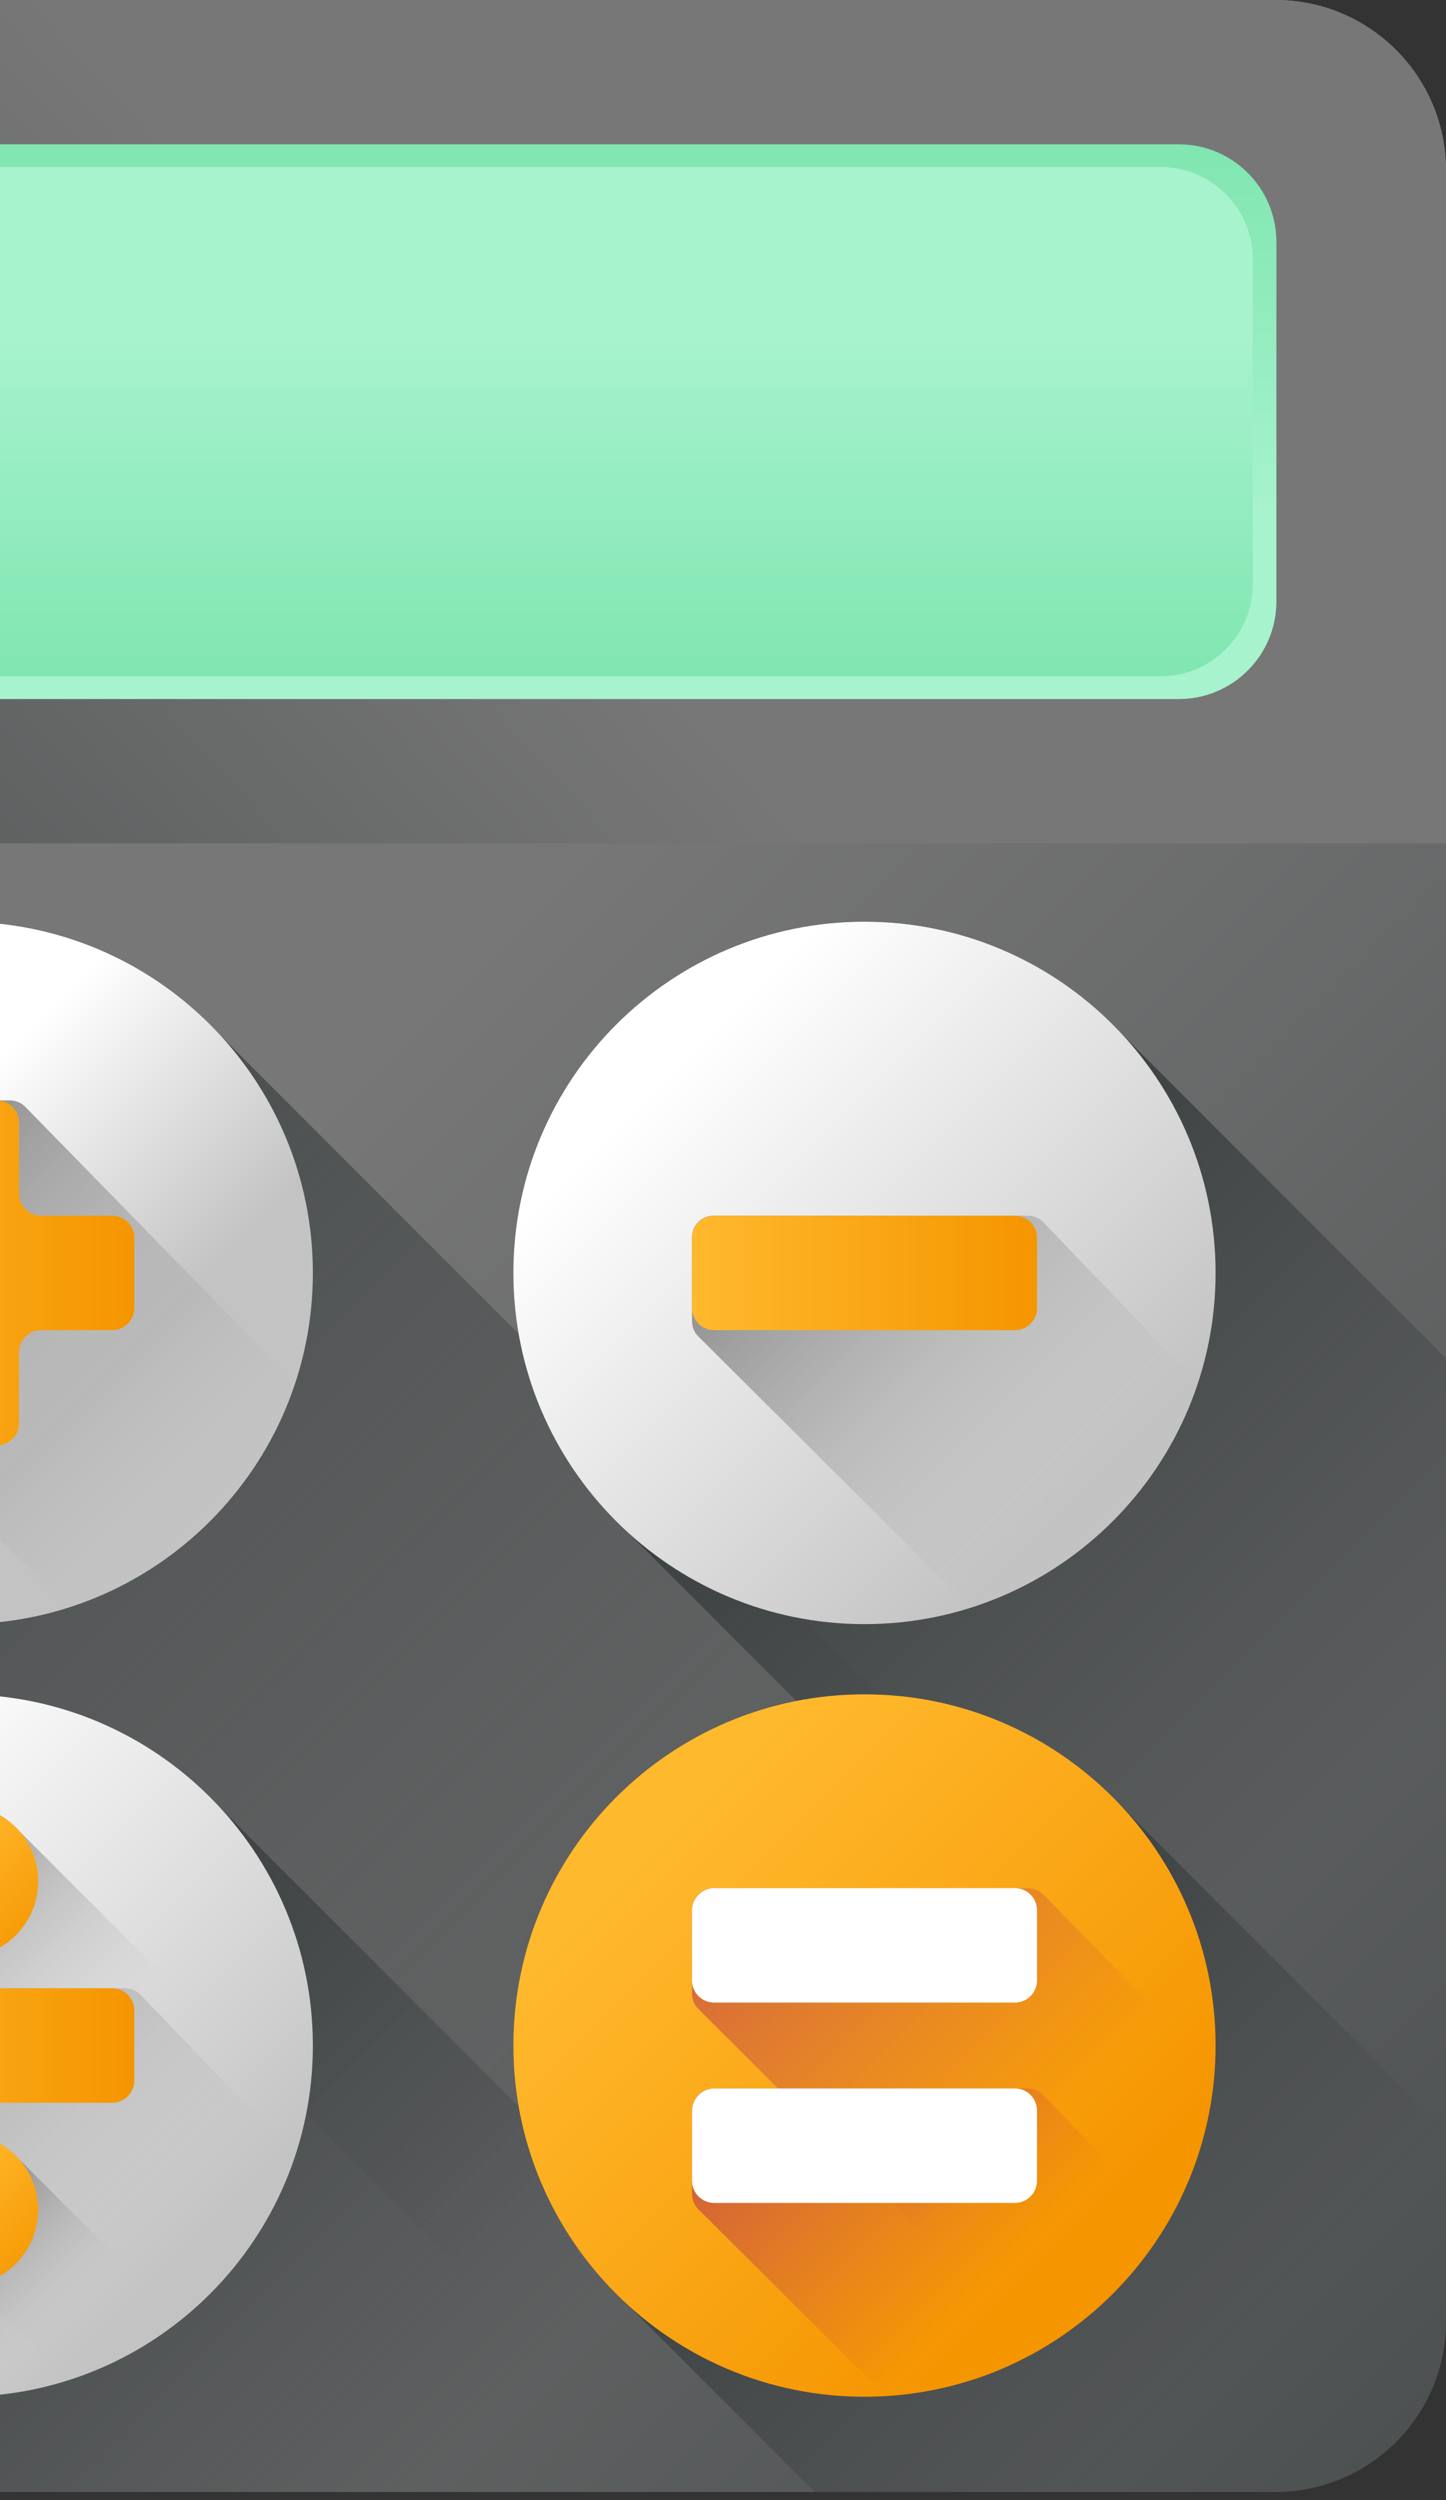 <svg width="70" height="121" viewBox="0 0 70 121" fill="none" xmlns="http://www.w3.org/2000/svg">
<rect x="0" y="0" width="70" height="121" fill="#333333" stroke="none"/>
<path d="M61.748 120.599H-21.748C-26.306 120.599 -30 116.905 -30 112.348V8.251C-30 3.694 -26.306 0 -21.748 0H61.748C66.306 0 70 3.694 70 8.251V112.348C70 116.905 66.306 120.599 61.748 120.599Z" fill="url(#paint0_linear_3459_87654)"/>
<path d="M61.748 0H-21.748C-26.306 0 -30 3.694 -30 8.251V40.814H70V8.251C70 3.694 66.306 0 61.748 0Z" fill="url(#paint1_linear_3459_87654)"/>
<path d="M-17.068 6.984H57.065C59.674 6.984 61.79 9.1 61.79 11.71V29.106C61.79 31.715 59.674 33.831 57.065 33.831H-17.068C-19.677 33.831 -21.793 31.715 -21.793 29.106V11.71C-21.793 9.1 -19.677 6.984 -17.068 6.984Z" fill="url(#paint2_linear_3459_87654)"/>
<path d="M56.182 32.729H-16.183C-18.649 32.729 -20.648 30.73 -20.648 28.264V12.549C-20.648 10.084 -18.649 8.085 -16.183 8.085H56.182C58.648 8.085 60.647 10.084 60.647 12.549V28.264C60.647 30.73 58.648 32.729 56.182 32.729Z" fill="url(#paint3_linear_3459_87654)"/>
<path d="M70.001 109.439V112.348C70.001 112.794 69.966 113.235 69.896 113.661C69.267 117.594 65.86 120.6 61.749 120.6H33.132L-13.383 74.084C-16.741 70.979 -18.848 66.539 -18.848 61.602C-18.848 52.216 -11.238 44.605 -1.851 44.605C3.086 44.605 7.526 46.712 10.631 50.07L70.001 109.439Z" fill="url(#paint4_linear_3459_87654)"/>
<path d="M70 65.736V112.348C70 112.794 69.965 113.235 69.896 113.661L30.319 74.084C27.643 71.611 25.765 68.293 25.111 64.549C24.942 63.592 24.855 62.609 24.855 61.602C24.855 52.216 32.466 44.605 41.852 44.605C46.786 44.605 51.23 46.712 54.334 50.07L70 65.736Z" fill="url(#paint5_linear_3459_87654)"/>
<path d="M43.77 120.601H-4.259L-13.383 111.477C-16.741 108.372 -18.848 103.931 -18.848 98.995C-18.848 89.608 -11.238 81.998 -1.851 81.998C3.086 81.998 7.526 84.104 10.631 87.462L43.77 120.601Z" fill="url(#paint6_linear_3459_87654)"/>
<path d="M70 103.128V112.349C70 112.795 69.966 113.236 69.896 113.663C69.267 117.595 65.86 120.601 61.748 120.601H39.443L30.319 111.477C27.643 109.004 25.765 105.686 25.111 101.941C24.942 100.985 24.855 100.001 24.855 98.995C24.855 89.608 32.466 81.998 41.852 81.998C46.786 81.998 51.229 84.104 54.334 87.462L70 103.128Z" fill="url(#paint7_linear_3459_87654)"/>
<path d="M41.849 78.6C51.236 78.6 58.846 70.99 58.846 61.603C58.846 52.216 51.236 44.606 41.849 44.606C32.462 44.606 24.852 52.216 24.852 61.603C24.852 70.99 32.462 78.6 41.849 78.6Z" fill="url(#paint8_linear_3459_87654)"/>
<path d="M57.992 66.935L50.506 59.153C50.31 58.949 50.039 58.834 49.756 58.834H34.541C33.966 58.834 33.5 59.3 33.5 59.875V63.94C33.5 64.217 33.61 64.483 33.806 64.678L46.99 77.808C52.178 76.164 56.288 72.097 57.992 66.935Z" fill="url(#paint9_linear_3459_87654)"/>
<path d="M49.13 58.835H34.571C33.98 58.835 33.5 59.314 33.5 59.905V63.303C33.5 63.894 33.98 64.374 34.571 64.374H49.13C49.721 64.374 50.2 63.894 50.2 63.303V59.905C50.2 59.314 49.721 58.835 49.13 58.835Z" fill="url(#paint10_linear_3459_87654)"/>
<path d="M-1.85 78.6C7.537 78.6 15.146 70.99 15.146 61.603C15.146 52.216 7.537 44.606 -1.85 44.606C-11.238 44.606 -18.847 52.216 -18.847 61.603C-18.847 70.99 -11.238 78.6 -1.85 78.6Z" fill="url(#paint11_linear_3459_87654)"/>
<path d="M14.293 66.935L1.226 53.567C1.03 53.367 0.761 53.254 0.481 53.254H-3.578C-4.153 53.254 -4.619 53.72 -4.619 54.295V58.834H-9.158C-9.733 58.834 -10.199 59.3 -10.199 59.875V63.94C-10.199 64.217 -10.089 64.483 -9.893 64.678L3.29 77.808C8.479 76.164 12.589 72.097 14.293 66.935Z" fill="url(#paint12_linear_3459_87654)"/>
<path d="M5.43 58.834H1.99C1.399 58.834 0.92 58.355 0.92 57.764V54.324C0.92 53.733 0.441 53.254 -0.151 53.254H-3.549C-4.14 53.254 -4.619 53.733 -4.619 54.324V57.764C-4.619 58.355 -5.098 58.834 -5.689 58.834H-9.129C-9.72 58.834 -10.199 59.313 -10.199 59.905V63.303C-10.199 63.894 -9.72 64.373 -9.129 64.373H-5.689C-5.098 64.373 -4.619 64.852 -4.619 65.444V68.883C-4.619 69.474 -4.14 69.954 -3.549 69.954H-0.15C0.441 69.954 0.92 69.474 0.92 68.883V65.444C0.92 64.852 1.399 64.373 1.99 64.373H5.43C6.021 64.373 6.5 63.894 6.5 63.303V59.904C6.5 59.313 6.021 58.834 5.43 58.834Z" fill="url(#paint13_linear_3459_87654)"/>
<path d="M41.849 115.991C51.236 115.991 58.846 108.381 58.846 98.994C58.846 89.607 51.236 81.997 41.849 81.997C32.462 81.997 24.852 89.607 24.852 98.994C24.852 108.381 32.462 115.991 41.849 115.991Z" fill="url(#paint14_linear_3459_87654)"/>
<path d="M56.498 107.618C55.009 110.143 52.885 112.252 50.345 113.719C48.127 115.003 45.593 115.798 42.886 115.959L33.806 106.917C33.61 106.722 33.499 106.456 33.499 106.179V102.112C33.499 101.537 33.966 101.071 34.541 101.071H49.756C50.039 101.071 50.31 101.187 50.506 101.39L56.498 107.618Z" fill="url(#paint15_linear_3459_87654)"/>
<path d="M58.809 100.154C58.628 102.865 57.807 105.403 56.499 107.618C55.01 110.144 52.886 112.252 50.346 113.719L37.666 101.071L33.806 97.221C33.61 97.025 33.5 96.76 33.5 96.484V92.419C33.5 91.843 33.967 91.377 34.541 91.377H49.762C50.042 91.377 50.31 91.49 50.506 91.689L58.809 100.154Z" fill="url(#paint16_linear_3459_87654)"/>
<path d="M49.13 101.071H34.571C33.98 101.071 33.501 101.55 33.501 102.141V105.54C33.501 106.131 33.98 106.61 34.571 106.61H49.13C49.721 106.61 50.2 106.131 50.2 105.54V102.141C50.2 101.55 49.721 101.071 49.13 101.071Z" fill="white"/>
<path d="M49.13 91.376H34.571C33.98 91.376 33.5 91.856 33.5 92.447V95.845C33.5 96.436 33.98 96.915 34.571 96.915H49.13C49.721 96.915 50.2 96.436 50.2 95.845V92.447C50.2 91.856 49.721 91.376 49.13 91.376Z" fill="white"/>
<path d="M-1.85 115.991C7.537 115.991 15.146 108.381 15.146 98.994C15.146 89.607 7.537 81.997 -1.85 81.997C-11.238 81.997 -18.847 89.607 -18.847 98.994C-18.847 108.381 -11.238 115.991 -1.85 115.991Z" fill="url(#paint17_linear_3459_87654)"/>
<path d="M0.859 88.54C0.184 87.81 -0.78 87.35 -1.853 87.35C-3.896 87.35 -5.551 89.005 -5.551 91.047C-5.551 92.121 -5.091 93.084 -4.36 93.76L2.217 100.337C2.283 100.408 2.351 100.476 2.423 100.542C2.488 100.613 2.557 100.682 2.628 100.748C2.694 100.819 2.762 100.887 2.833 100.953C2.899 101.024 2.968 101.093 3.039 101.158C3.105 101.23 3.173 101.298 3.244 101.364C3.31 101.435 3.378 101.503 3.45 101.569C3.515 101.64 3.584 101.709 3.655 101.775C3.721 101.846 3.789 101.914 3.86 101.98C3.926 102.051 3.995 102.119 4.066 102.185C4.132 102.256 4.2 102.325 4.271 102.391C4.337 102.462 4.405 102.53 4.476 102.596C4.542 102.667 4.611 102.736 4.682 102.802C4.748 102.873 4.816 102.941 4.887 103.007C4.953 103.078 5.022 103.146 5.093 103.212C5.159 103.283 5.227 103.352 5.298 103.418C5.364 103.489 5.432 103.557 5.503 103.623C5.569 103.694 5.638 103.763 5.709 103.829C5.775 103.9 5.843 103.968 5.914 104.034C6.59 104.764 7.553 105.225 8.627 105.225C10.669 105.225 12.324 103.569 12.324 101.527C12.324 100.454 11.864 99.49 11.134 98.815C11.068 98.743 10.999 98.675 10.928 98.609C10.862 98.538 10.794 98.47 10.723 98.404C10.657 98.333 10.588 98.264 10.517 98.198C10.451 98.127 10.383 98.059 10.312 97.993C10.246 97.922 10.178 97.853 10.107 97.788C10.041 97.716 9.972 97.648 9.901 97.582C9.835 97.511 9.767 97.443 9.696 97.377C9.63 97.306 9.562 97.237 9.49 97.171C9.424 97.1 9.356 97.032 9.285 96.966C9.219 96.895 9.151 96.827 9.08 96.761L0.859 88.54Z" fill="url(#paint18_linear_3459_87654)"/>
<path d="M14.293 104.326L6.807 96.544C6.611 96.34 6.34 96.225 6.057 96.225H-9.158C-9.733 96.225 -10.199 96.691 -10.199 97.266V101.331C-10.199 101.608 -10.089 101.873 -9.893 102.069L3.29 115.199C8.479 113.555 12.589 109.488 14.293 104.326Z" fill="url(#paint19_linear_3459_87654)"/>
<path d="M5.43 96.225H-9.129C-9.72 96.225 -10.199 96.704 -10.199 97.295V100.693C-10.199 101.284 -9.72 101.764 -9.129 101.764H5.43C6.021 101.764 6.5 101.284 6.5 100.693V97.295C6.5 96.704 6.021 96.225 5.43 96.225Z" fill="url(#paint20_linear_3459_87654)"/>
<path d="M-1.849 94.744C0.193 94.744 1.848 93.089 1.848 91.047C1.848 89.005 0.193 87.35 -1.849 87.35C-3.891 87.35 -5.547 89.005 -5.547 91.047C-5.547 93.089 -3.891 94.744 -1.849 94.744Z" fill="url(#paint21_linear_3459_87654)"/>
<path d="M8.725 112.295L0.863 104.433C0.188 103.702 -0.776 103.242 -1.849 103.242C-3.892 103.242 -5.547 104.898 -5.547 106.94C-5.547 108.013 -5.087 108.977 -4.356 109.652L1.625 115.633C4.269 115.084 6.687 113.917 8.725 112.295Z" fill="url(#paint22_linear_3459_87654)"/>
<path d="M-1.849 110.637C0.193 110.637 1.848 108.982 1.848 106.94C1.848 104.898 0.193 103.242 -1.849 103.242C-3.891 103.242 -5.547 104.898 -5.547 106.94C-5.547 108.982 -3.891 110.637 -1.849 110.637Z" fill="url(#paint23_linear_3459_87654)"/>
<defs>
<linearGradient id="paint0_linear_3459_87654" x1="14.225" y1="54.527" x2="98.977" y2="139.279" gradientUnits="userSpaceOnUse">
<stop stop-color="#777777"/>
<stop offset="1" stop-color="#3B4041"/>
</linearGradient>
<linearGradient id="paint1_linear_3459_87654" x1="21.66" y1="21.196" x2="-32.864" y2="71.221" gradientUnits="userSpaceOnUse">
<stop stop-color="#777777"/>
<stop offset="1" stop-color="#3B4041"/>
</linearGradient>
<linearGradient id="paint2_linear_3459_87654" x1="19.997" y1="25.223" x2="19.997" y2="-7.681" gradientUnits="userSpaceOnUse">
<stop stop-color="#A7F3CE"/>
<stop offset="1" stop-color="#61DB99"/>
</linearGradient>
<linearGradient id="paint3_linear_3459_87654" x1="19.998" y1="15.99" x2="19.998" y2="46.196" gradientUnits="userSpaceOnUse">
<stop stop-color="#A7F3CE"/>
<stop offset="1" stop-color="#61DB99"/>
</linearGradient>
<linearGradient id="paint4_linear_3459_87654" x1="35.161" y1="98.618" x2="-14.314" y2="49.14" gradientUnits="userSpaceOnUse">
<stop stop-color="#3B4041" stop-opacity="0"/>
<stop offset="1" stop-color="#3B4041"/>
</linearGradient>
<linearGradient id="paint5_linear_3459_87654" x1="66.642" y1="86.398" x2="42.101" y2="61.855" gradientUnits="userSpaceOnUse">
<stop stop-color="#3B4041" stop-opacity="0"/>
<stop offset="1" stop-color="#3B4041"/>
</linearGradient>
<linearGradient id="paint6_linear_3459_87654" x1="19.756" y1="120.601" x2="-3.001" y2="97.846" gradientUnits="userSpaceOnUse">
<stop stop-color="#3B4041" stop-opacity="0"/>
<stop offset="1" stop-color="#3B4041"/>
</linearGradient>
<linearGradient id="paint7_linear_3459_87654" x1="58.046" y1="115.194" x2="40.517" y2="97.662" gradientUnits="userSpaceOnUse">
<stop stop-color="#3B4041" stop-opacity="0"/>
<stop offset="1" stop-color="#3B4041"/>
</linearGradient>
<linearGradient id="paint8_linear_3459_87654" x1="32.287" y1="52.044" x2="52.5" y2="72.257" gradientUnits="userSpaceOnUse">
<stop stop-color="white"/>
<stop offset="1" stop-color="#C3C3C3"/>
</linearGradient>
<linearGradient id="paint9_linear_3459_87654" x1="53.495" y1="73.257" x2="34.791" y2="54.553" gradientUnits="userSpaceOnUse">
<stop stop-color="#C3C3C3" stop-opacity="0"/>
<stop offset="0.267" stop-color="#A4A4A4" stop-opacity="0.267"/>
<stop offset="0.542" stop-color="#8B8B8B" stop-opacity="0.542"/>
<stop offset="0.794" stop-color="#7C7C7C" stop-opacity="0.794"/>
<stop offset="1" stop-color="#777777"/>
</linearGradient>
<linearGradient id="paint10_linear_3459_87654" x1="33.499" y1="61.605" x2="50.198" y2="61.605" gradientUnits="userSpaceOnUse">
<stop stop-color="#FFB92D"/>
<stop offset="1" stop-color="#F59500"/>
</linearGradient>
<linearGradient id="paint11_linear_3459_87654" x1="-6.126" y1="57.331" x2="4.104" y2="67.558" gradientUnits="userSpaceOnUse">
<stop stop-color="white"/>
<stop offset="1" stop-color="#C3C3C3"/>
</linearGradient>
<linearGradient id="paint12_linear_3459_87654" x1="9.799" y1="73.255" x2="-8.906" y2="54.553" gradientUnits="userSpaceOnUse">
<stop stop-color="#C3C3C3" stop-opacity="0"/>
<stop offset="0.267" stop-color="#A4A4A4" stop-opacity="0.267"/>
<stop offset="0.542" stop-color="#8B8B8B" stop-opacity="0.542"/>
<stop offset="0.794" stop-color="#7C7C7C" stop-opacity="0.794"/>
<stop offset="1" stop-color="#777777"/>
</linearGradient>
<linearGradient id="paint13_linear_3459_87654" x1="-10.2" y1="61.605" x2="6.499" y2="61.605" gradientUnits="userSpaceOnUse">
<stop stop-color="#FFB92D"/>
<stop offset="1" stop-color="#F59500"/>
</linearGradient>
<linearGradient id="paint14_linear_3459_87654" x1="31.827" y1="88.974" x2="51.939" y2="109.086" gradientUnits="userSpaceOnUse">
<stop stop-color="#FFB92D"/>
<stop offset="1" stop-color="#F59500"/>
</linearGradient>
<linearGradient id="paint15_linear_3459_87654" x1="48.329" y1="110.329" x2="33.602" y2="95.601" gradientUnits="userSpaceOnUse">
<stop stop-color="#BE3F45" stop-opacity="0"/>
<stop offset="1" stop-color="#BE3F45"/>
</linearGradient>
<linearGradient id="paint16_linear_3459_87654" x1="50.505" y1="102.806" x2="30.808" y2="83.109" gradientUnits="userSpaceOnUse">
<stop stop-color="#BE3F45" stop-opacity="0"/>
<stop offset="1" stop-color="#BE3F45"/>
</linearGradient>
<linearGradient id="paint17_linear_3459_87654" x1="-11.414" y1="89.432" x2="8.799" y2="109.645" gradientUnits="userSpaceOnUse">
<stop stop-color="white"/>
<stop offset="1" stop-color="#C3C3C3"/>
</linearGradient>
<linearGradient id="paint18_linear_3459_87654" x1="5.592" y1="98.494" x2="-5.893" y2="87.009" gradientUnits="userSpaceOnUse">
<stop stop-color="#C3C3C3" stop-opacity="0"/>
<stop offset="0.267" stop-color="#A4A4A4" stop-opacity="0.267"/>
<stop offset="0.542" stop-color="#8B8B8B" stop-opacity="0.542"/>
<stop offset="0.794" stop-color="#7C7C7C" stop-opacity="0.794"/>
<stop offset="1" stop-color="#777777"/>
</linearGradient>
<linearGradient id="paint19_linear_3459_87654" x1="8.304" y1="109.156" x2="-10.398" y2="90.451" gradientUnits="userSpaceOnUse">
<stop stop-color="#C3C3C3" stop-opacity="0"/>
<stop offset="0.267" stop-color="#A4A4A4" stop-opacity="0.267"/>
<stop offset="0.542" stop-color="#8B8B8B" stop-opacity="0.542"/>
<stop offset="0.794" stop-color="#7C7C7C" stop-opacity="0.794"/>
<stop offset="1" stop-color="#777777"/>
</linearGradient>
<linearGradient id="paint20_linear_3459_87654" x1="-10.2" y1="98.995" x2="6.499" y2="98.995" gradientUnits="userSpaceOnUse">
<stop stop-color="#FFB92D"/>
<stop offset="1" stop-color="#F59500"/>
</linearGradient>
<linearGradient id="paint21_linear_3459_87654" x1="-3.37" y1="89.528" x2="1.816" y2="94.714" gradientUnits="userSpaceOnUse">
<stop stop-color="#FFB92D"/>
<stop offset="1" stop-color="#F59500"/>
</linearGradient>
<linearGradient id="paint22_linear_3459_87654" x1="3.301" y1="112.089" x2="-3.692" y2="105.099" gradientUnits="userSpaceOnUse">
<stop stop-color="#C3C3C3" stop-opacity="0"/>
<stop offset="0.267" stop-color="#A4A4A4" stop-opacity="0.267"/>
<stop offset="0.542" stop-color="#8B8B8B" stop-opacity="0.542"/>
<stop offset="0.794" stop-color="#7C7C7C" stop-opacity="0.794"/>
<stop offset="1" stop-color="#777777"/>
</linearGradient>
<linearGradient id="paint23_linear_3459_87654" x1="-3.37" y1="105.421" x2="1.816" y2="110.606" gradientUnits="userSpaceOnUse">
<stop stop-color="#FFB92D"/>
<stop offset="1" stop-color="#F59500"/>
</linearGradient>
</defs>
</svg>
